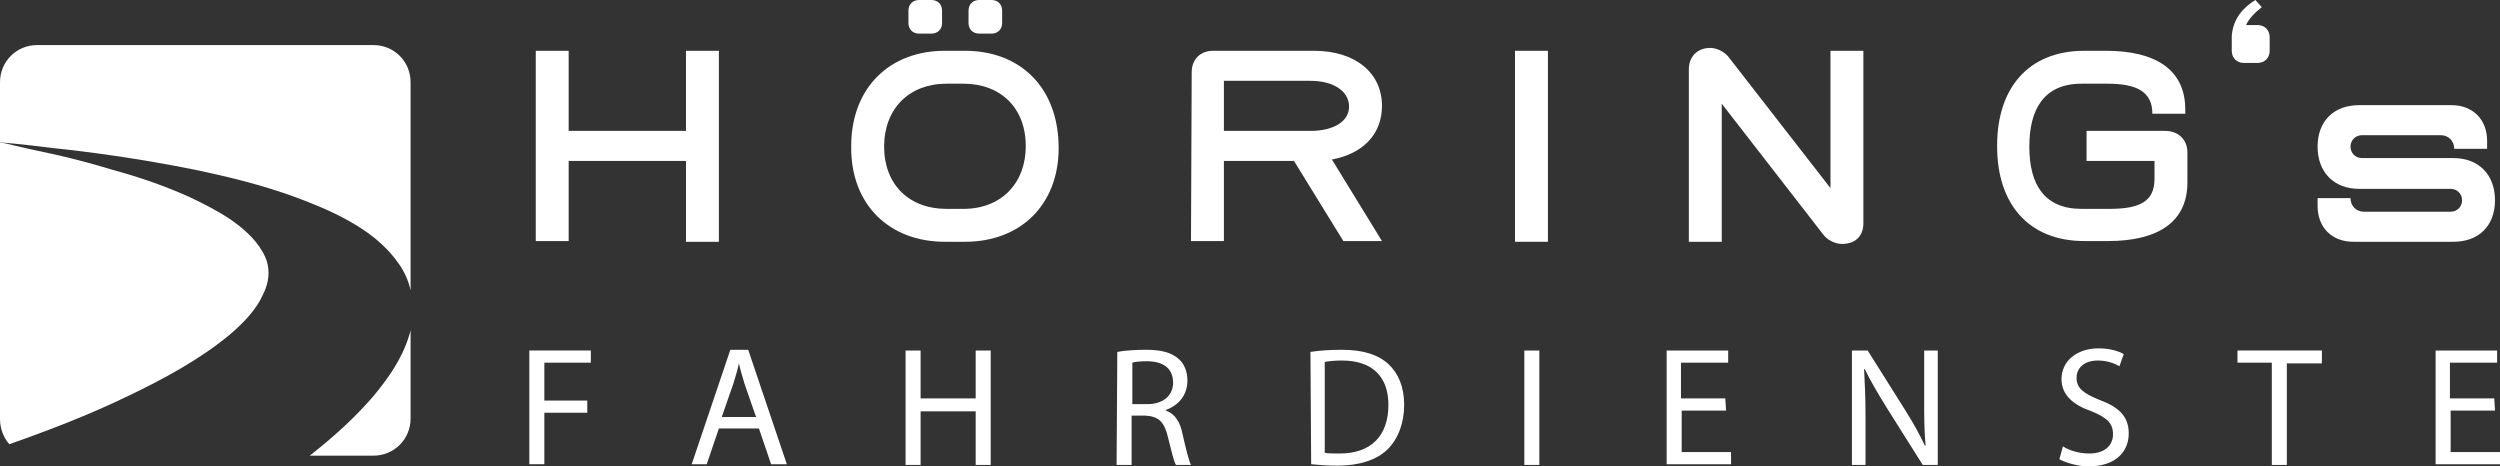 <?xml version="1.0" encoding="utf-8"?>
<!-- Generator: Adobe Illustrator 27.1.1, SVG Export Plug-In . SVG Version: 6.00 Build 0)  -->
<svg version="1.1" id="Ebene_1" xmlns="http://www.w3.org/2000/svg" xmlns:xlink="http://www.w3.org/1999/xlink" x="0px" y="0px"
	 viewBox="0 0 349.5 65.2" style="enable-background:new 0 0 349.5 65.2;" xml:space="preserve">
<rect x="0" y="0" width="349.5" height="65.2" fill="#333333" stroke="none"/>
<style type="text/css">
	.st0{fill:#FFFFFF;}
</style>
<g>
	<g>
		<path class="st0" d="M79.5,7.1v11.2h16.4V7.1h4.6v26.7h-4.6V22.5H79.5v11.2h-4.6V7.1H79.5z"/>
		<path class="st0" d="M132.1,7.1h2.8c7.8,0,13.1,5.2,13.1,13.6c0,7.8-5.2,13.1-13.1,13.1h-2.8c-7.8,0-13.1-5.2-13.1-13.1v-0.5
			C119.1,12.3,124.3,7.1,132.1,7.1z M132.3,29.2h2.4c5.2,0,8.7-3.5,8.7-8.8s-3.5-8.7-8.7-8.7h-2.4c-5.2,0-8.7,3.5-8.7,8.8
			S127.1,29.2,132.3,29.2z M127,3.2V1.5c0-0.9,0.6-1.5,1.5-1.5h1.7c0.9,0,1.5,0.6,1.5,1.5v1.7c0,0.9-0.6,1.5-1.5,1.5h-1.7
			C127.6,4.7,127,4.1,127,3.2z M135.4,1.5c0-0.9,0.6-1.5,1.5-1.5h1.7c0.9,0,1.5,0.6,1.5,1.5v1.7c0,0.9-0.6,1.5-1.5,1.5h-1.7
			c-0.9,0-1.5-0.6-1.5-1.5V1.5z"/>
		<path class="st0" d="M166.6,10.1c0-1.8,1.2-3,3-3h14.1c5.8,0,9.5,3.1,9.5,7.7c0,4-2.7,6.7-7,7.5l7,11.4h-5.4l-6.9-11.2h-9.8v11.2
			h-4.6L166.6,10.1L166.6,10.1z M171.1,11.3v7h12.1c3.2,0,5.4-1.3,5.4-3.4s-2.1-3.6-5.4-3.6L171.1,11.3L171.1,11.3z"/>
		<path class="st0" d="M211.8,33.7V7.1h4.6v26.7H211.8z"/>
		<path class="st0" d="M240.7,14.5v19.3h-4.6V9.7c0-1.8,1.2-3,3-3c0.9,0,1.9,0.5,2.5,1.2l14.3,18.4V7.1h4.6v24.1
			c0,1.8-1.1,2.9-3,2.9c-0.9,0-2-0.5-2.6-1.3L240.7,14.5L240.7,14.5z"/>
		<path class="st0" d="M305.8,25.5c0,5.6-4.2,8.2-11.1,8.2h-3.3c-7.9,0-12.2-5.3-12.2-13.2v-0.2c0-7.9,4.3-13.2,12.2-13.2h3
			c6.9,0,11.1,2.6,11.1,8.2v0.6h-4.6v0c0-3.1-2.2-4.2-6.3-4.2H291c-5.2,0-7.3,3.5-7.3,8.8s2.1,8.7,7.3,8.7h3.9c4.2,0,6.3-1,6.3-4.2
			v-2.5h-9.5v-4.2h11c1.8,0,3.1,1.2,3.1,3L305.8,25.5L305.8,25.5z"/>
		<path class="st0" d="M330.2,18.9c-0.9,0-1.6,0.7-1.6,1.6s0.7,1.6,1.6,1.6H343c3.5,0,5.8,2.3,5.8,5.9s-2.3,5.8-5.8,5.8h-14
			c-3,0-5-2-5-5v-1.1h4.6v0c0,1.1,0.8,1.9,1.9,1.9h12.1c0.9,0,1.6-0.7,1.6-1.6s-0.7-1.6-1.6-1.6h-12.8c-3.5,0-5.8-2.3-5.8-5.9
			s2.3-5.8,5.8-5.8h12.9c3,0,5,2,5,5v1.1h-4.6v0c0-1.1-0.8-1.9-1.9-1.9H330.2z"/>
	</g>
	<path class="st0" d="M317.3,7.1c0,1-0.7,1.7-1.7,1.7h-1.9c-1,0-1.7-0.7-1.7-1.7V5c0.2-2.5,1.7-4,3.3-5l0.9,1
		c-0.9,0.7-1.8,1.6-2.2,2.5h1.6c1,0,1.7,0.7,1.7,1.7V7.1z"/>
	<g>
		<path class="st0" d="M74,49h8.6v1.7h-6.5V56h6v1.7h-6v7.2H74V49L74,49z"/>
		<path class="st0" d="M100.5,59.9l-1.7,5h-2.1l5.4-16h2.5l5.4,16h-2.2l-1.7-5H100.5L100.5,59.9z M105.7,58.3l-1.6-4.6
			c-0.3-1-0.6-2-0.8-2.9h0c-0.2,1-0.5,1.9-0.8,2.9l-1.6,4.6H105.7z"/>
		<path class="st0" d="M128.7,49v6.7h7.7V49h2.1v16h-2.1v-7.5h-7.7v7.5h-2.1V49H128.7z"/>
		<path class="st0" d="M156.2,49.2c1-0.2,2.5-0.3,4-0.3c2.2,0,3.6,0.4,4.6,1.3c0.8,0.7,1.2,1.8,1.2,3c0,2.1-1.3,3.5-3,4.1v0.1
			c1.2,0.4,2,1.6,2.3,3.2c0.5,2.2,0.9,3.8,1.2,4.4h-2.1c-0.3-0.5-0.6-1.8-1.1-3.8c-0.5-2.2-1.3-3-3.2-3.1h-1.9v6.9h-2.1L156.2,49.2
			L156.2,49.2z M158.3,56.5h2.1c2.2,0,3.6-1.2,3.6-3c0-2.1-1.5-3-3.7-3c-1,0-1.7,0.1-2,0.2V56.5z"/>
		<path class="st0" d="M183.2,49.2c1.2-0.2,2.8-0.3,4.4-0.3c3,0,5.1,0.7,6.5,2c1.4,1.3,2.2,3.2,2.2,5.7s-0.8,4.7-2.3,6.2
			c-1.5,1.5-4,2.3-7,2.3c-1.5,0-2.7-0.1-3.7-0.2L183.2,49.2L183.2,49.2z M185.2,63.3c0.5,0.1,1.3,0.1,2.1,0.1c4.4,0,6.8-2.5,6.8-6.8
			c0-3.8-2.1-6.2-6.5-6.2c-1.1,0-1.9,0.1-2.4,0.2V63.3z"/>
		<path class="st0" d="M215.2,49v16h-2.1V49H215.2z"/>
		<path class="st0" d="M241.3,57.4h-6.2v5.8h6.9v1.7h-9V49h8.6v1.7h-6.6v5h6.2L241.3,57.4L241.3,57.4z"/>
		<path class="st0" d="M258.9,64.9V49h2.2l5.1,8.1c1.2,1.9,2.1,3.5,2.9,5.2l0.1,0c-0.2-2.1-0.2-4.1-0.2-6.6V49h1.9v16h-2.1l-5.1-8.1
			c-1.1-1.8-2.2-3.6-3-5.3l-0.1,0c0.1,2,0.2,3.9,0.2,6.6v6.8H258.9L258.9,64.9z"/>
		<path class="st0" d="M288.4,62.4c0.9,0.6,2.3,1,3.7,1c2.1,0,3.3-1.1,3.3-2.7c0-1.5-0.8-2.3-3-3.2c-2.6-0.9-4.2-2.3-4.2-4.5
			c0-2.5,2.1-4.3,5.2-4.3c1.6,0,2.8,0.4,3.5,0.8l-0.6,1.7c-0.5-0.3-1.6-0.8-3-0.8c-2.2,0-3,1.3-3,2.4c0,1.5,1,2.2,3.2,3.1
			c2.7,1,4.1,2.3,4.1,4.7c0,2.5-1.8,4.6-5.6,4.6c-1.5,0-3.2-0.5-4.1-1L288.4,62.4L288.4,62.4z"/>
		<path class="st0" d="M317.6,50.7h-4.8V49h11.8v1.8h-4.9v14.2h-2.1L317.6,50.7L317.6,50.7z"/>
		<path class="st0" d="M348.8,57.4h-6.2v5.8h6.9v1.7h-9V49h8.6v1.7h-6.6v5h6.2L348.8,57.4L348.8,57.4z"/>
	</g>
	<g>
		<path class="st0" d="M27.6,23.8c4.2,0.9,8.9,2,13.8,3.8c2.4,0.9,4.9,1.9,7.4,3.3c2.5,1.4,5,3.2,6.9,5.9c0.8,1.1,1.4,2.4,1.7,3.8
			V11.5c0-2.9-2.3-5.2-5.2-5.2H5.2C2.3,6.3,0,8.6,0,11.5v8.4c0,0,2.7,0.2,7.4,0.8C12.2,21.2,19.2,22.1,27.6,23.8"/>
		<path class="st0" d="M17.4,55.6c5.5-2.6,10.6-5.4,14.7-8.8c2-1.7,3.8-3.6,4.7-5.7c1-2,1-4.1-0.1-5.9c-1-1.8-2.8-3.4-4.6-4.6
			c-1.8-1.2-3.8-2.2-5.7-3.1c-3.8-1.7-7.5-2.9-10.8-3.8c-3.3-1-6.1-1.7-8.4-2.2c-2.3-0.5-4.2-0.9-5.4-1.2C0.7,20,0,19.9,0,19.9v38.7
			c0,1.3,0.5,2.6,1.3,3.5C7,60.1,12.4,58,17.4,55.6"/>
		<path class="st0" d="M57.2,46.9c-1,3.3-3,6.1-5.1,8.6c-2.6,3-5.6,5.7-8.8,8.2h8.9c2.9,0,5.2-2.3,5.2-5.2V46
			C57.4,46.3,57.3,46.6,57.2,46.9"/>
	</g>
</g>
</svg>
